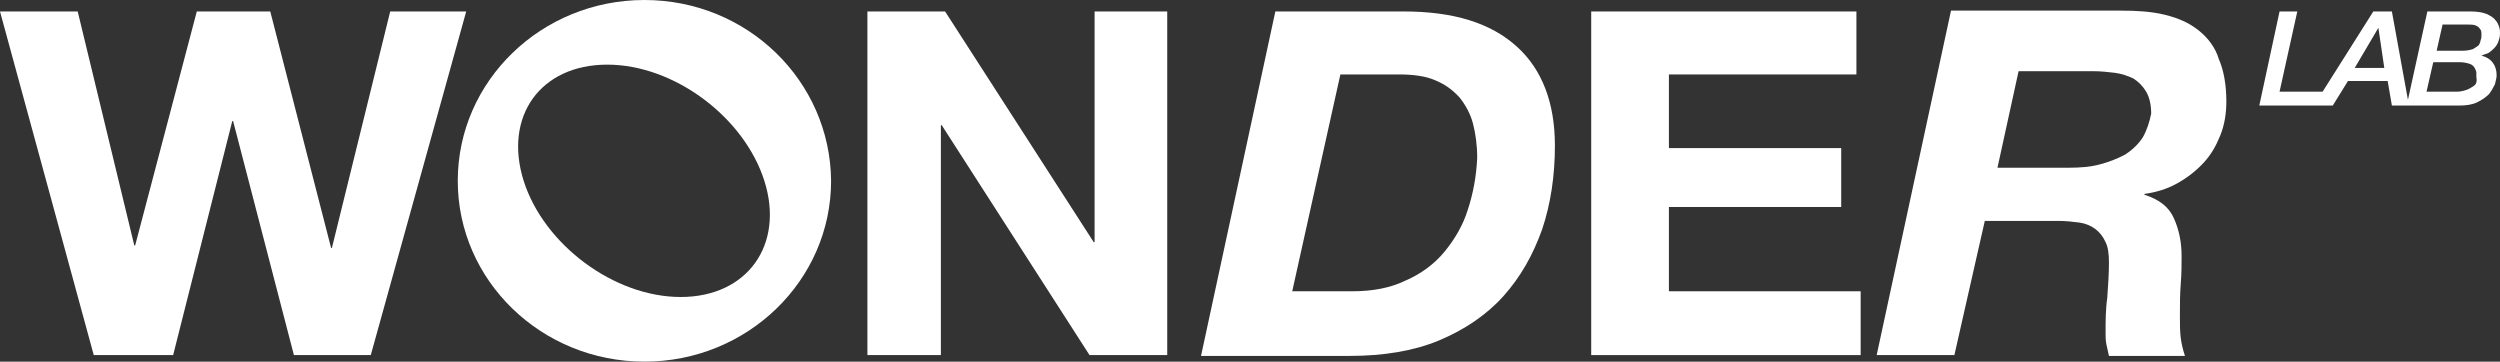 <?xml version="1.0" encoding="UTF-8"?> <svg xmlns="http://www.w3.org/2000/svg" width="159" height="23" viewBox="0 0 159 23" fill="none"><rect x="0" y="0" width="159" height="23" fill="#333333" stroke="none"/> <path d="M24.817 0.729L21.11 15.767H21.057L17.189 0.729H12.516L8.595 15.611H8.541L4.942 0.729H0L5.963 22.584H11.012L14.772 7.701H14.826L18.693 22.584H23.581L29.651 0.729H24.817Z" fill="white"></path> <path d="M69.616 15.403H69.562L60.108 0.729H55.167V22.584H59.84V7.962H59.894L69.294 22.584H74.236V0.729H69.616V15.403Z" fill="white"></path> <path d="M89.276 0.729H81.112L76.385 22.636H85.838C87.987 22.636 89.921 22.323 91.532 21.647C93.144 20.971 94.54 20.034 95.615 18.837C96.689 17.64 97.495 16.235 98.086 14.57C98.623 12.957 98.892 11.188 98.892 9.262C98.892 6.557 98.086 4.423 96.474 2.966C94.809 1.457 92.446 0.729 89.276 0.729ZM93.359 13.321C93.037 14.362 92.499 15.247 91.855 16.027C91.21 16.808 90.351 17.432 89.384 17.848C88.417 18.317 87.289 18.525 86 18.525H82.186L85.248 4.735H89.008C89.867 4.735 90.673 4.839 91.264 5.1C91.908 5.36 92.392 5.724 92.822 6.192C93.198 6.661 93.52 7.233 93.681 7.857C93.842 8.482 93.95 9.21 93.95 10.043C93.896 11.24 93.681 12.333 93.359 13.321Z" fill="white"></path> <path d="M106.143 13.165H117.101V9.419H106.143V4.735H118.068V0.729H101.201V22.584H118.337V18.525H106.143V13.165Z" fill="white"></path> <path d="M139.823 1.925C139.232 1.457 138.534 1.145 137.675 0.937C136.815 0.729 135.902 0.676 134.881 0.676H124.084L119.357 22.584H124.299L126.233 14.05H130.906C131.39 14.05 131.82 14.102 132.249 14.154C132.625 14.206 133.001 14.362 133.27 14.57C133.539 14.778 133.753 15.039 133.915 15.403C134.076 15.715 134.129 16.183 134.129 16.704C134.129 17.432 134.076 18.161 134.022 18.941C133.915 19.67 133.915 20.45 133.915 21.179C133.915 21.439 133.915 21.647 133.968 21.907C134.022 22.167 134.076 22.376 134.129 22.636H138.964C138.856 22.323 138.749 21.907 138.695 21.491C138.642 21.075 138.642 20.606 138.642 20.086C138.642 19.41 138.642 18.733 138.695 18.057C138.749 17.38 138.749 16.808 138.749 16.287C138.749 15.403 138.588 14.622 138.266 13.894C137.943 13.165 137.352 12.697 136.385 12.385V12.333C137.137 12.229 137.836 12.02 138.48 11.656C139.125 11.292 139.662 10.876 140.146 10.355C140.629 9.835 140.951 9.262 141.22 8.586C141.489 7.91 141.596 7.181 141.596 6.452C141.596 5.412 141.435 4.475 141.113 3.747C140.898 3.018 140.414 2.394 139.823 1.925ZM136.278 8.742C136.009 9.158 135.633 9.523 135.15 9.835C134.667 10.095 134.129 10.303 133.539 10.459C132.948 10.615 132.303 10.667 131.605 10.667H127.039L128.382 4.527H133.109C133.592 4.527 134.076 4.579 134.505 4.631C134.935 4.683 135.365 4.839 135.687 4.995C136.009 5.204 136.278 5.464 136.493 5.828C136.708 6.192 136.815 6.661 136.815 7.233C136.708 7.753 136.547 8.274 136.278 8.742Z" fill="white"></path> <path d="M158.248 3.382C158.409 3.278 158.517 3.174 158.624 3.07C158.731 2.966 158.839 2.81 158.893 2.654C158.946 2.498 159 2.342 159 2.133C159 2.029 159 1.873 158.946 1.717C158.893 1.561 158.839 1.405 158.678 1.249C158.57 1.093 158.355 0.989 158.141 0.885C157.872 0.781 157.55 0.729 157.12 0.729H154.38L153.145 6.348L152.124 0.729H150.943L147.72 5.828H144.98L146.108 0.729H144.98L143.691 6.713H148.364L149.331 5.152H151.856L152.124 6.713H156.368C156.851 6.713 157.227 6.661 157.55 6.505C157.872 6.348 158.087 6.192 158.302 5.984C158.463 5.776 158.57 5.568 158.678 5.36C158.731 5.152 158.785 4.943 158.785 4.787C158.785 4.163 158.463 3.695 157.818 3.538C157.926 3.486 158.087 3.434 158.248 3.382ZM149.761 4.319L151.265 1.769L151.641 4.319H149.761ZM157.335 5.464C157.174 5.568 157.013 5.672 156.851 5.724C156.69 5.776 156.475 5.828 156.314 5.828C156.153 5.828 155.992 5.828 155.938 5.828H154.327L154.756 3.955H156.422C156.69 3.955 156.905 4.007 157.066 4.059C157.227 4.111 157.335 4.215 157.389 4.319C157.442 4.423 157.496 4.527 157.496 4.631C157.496 4.735 157.496 4.839 157.496 4.891C157.55 5.152 157.496 5.36 157.335 5.464ZM157.657 2.862C157.55 2.966 157.442 3.018 157.281 3.122C157.12 3.174 156.905 3.226 156.636 3.226H154.971L155.347 1.561H156.905C157.12 1.561 157.281 1.561 157.442 1.613C157.55 1.665 157.657 1.717 157.711 1.821C157.765 1.873 157.818 1.977 157.818 2.081C157.818 2.186 157.818 2.238 157.818 2.29C157.818 2.394 157.818 2.446 157.765 2.55C157.765 2.654 157.711 2.758 157.657 2.862Z" fill="white"></path> <path d="M40.986 0C34.432 0 29.114 5.152 29.114 11.5C29.114 17.848 34.432 23 40.986 23C47.539 23 52.857 17.848 52.857 11.5C52.803 5.152 47.539 0 40.986 0ZM43.295 18.889C39.052 18.889 34.593 15.559 33.304 11.5C32.015 7.389 34.378 4.111 38.622 4.111C42.865 4.111 47.324 7.441 48.613 11.5C49.902 15.559 47.539 18.889 43.295 18.889Z" fill="white"></path> </svg> 